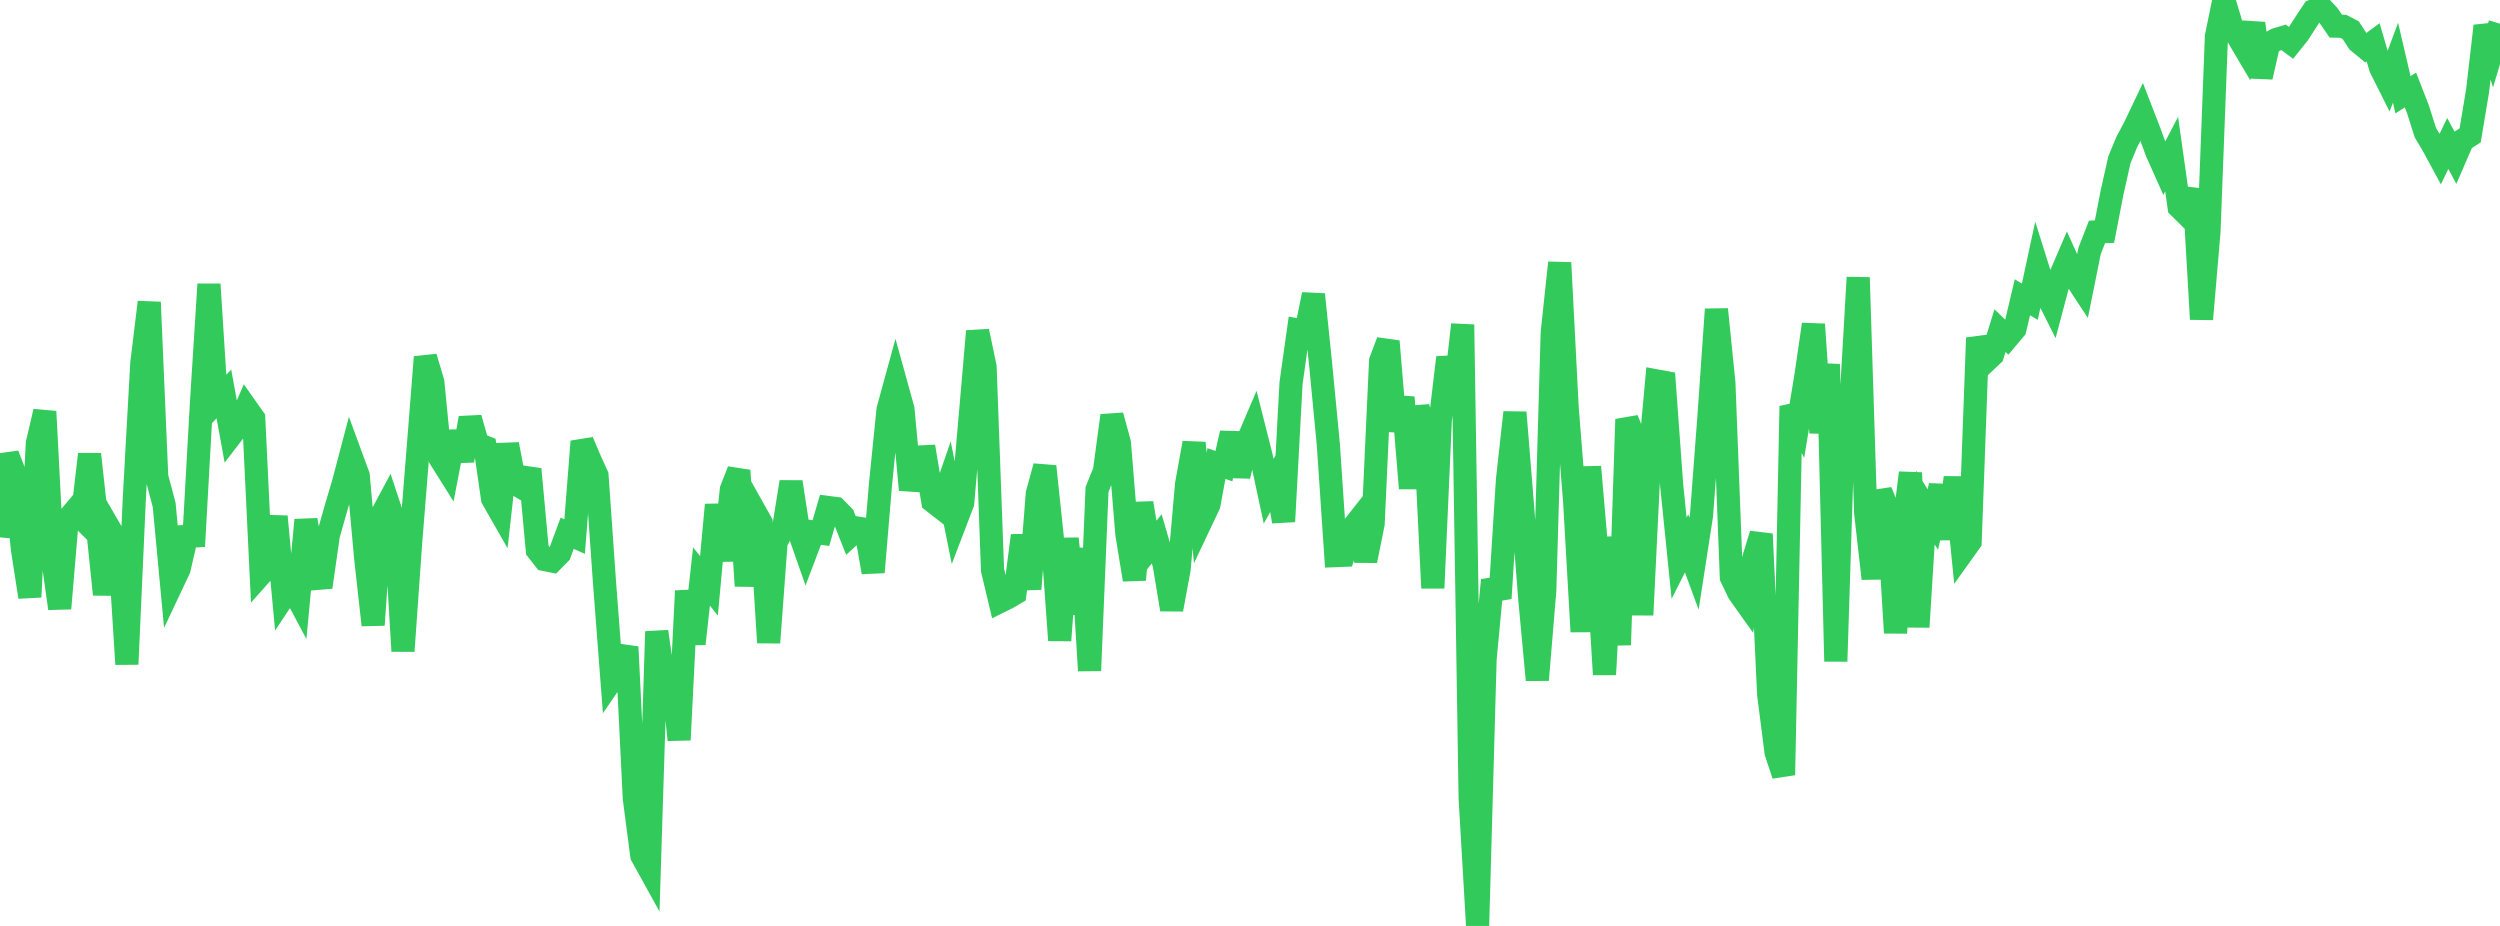 <?xml version="1.0" standalone="no"?>
<!DOCTYPE svg PUBLIC "-//W3C//DTD SVG 1.1//EN" "http://www.w3.org/Graphics/SVG/1.1/DTD/svg11.dtd">

<svg width="135" height="50" viewBox="0 0 135 50" preserveAspectRatio="none" 
  xmlns="http://www.w3.org/2000/svg"
  xmlns:xlink="http://www.w3.org/1999/xlink">


<polyline points="0.0, 29.019 0.403, 24.555 0.806, 25.6 1.209, 29.645 1.612, 32.238 2.015, 23.942 2.418, 22.222 2.821, 29.99 3.224, 32.856 3.627, 28.077 4.03, 27.599 4.433, 28 4.836, 24.529 5.239, 28.217 5.642, 32.101 6.045, 28.774 6.448, 29.47 6.851, 35.868 7.254, 26.902 7.657, 19.623 8.06, 16.319 8.463, 25.745 8.866, 27.27 9.269, 31.574 9.672, 30.72 10.075, 28.966 10.478, 28.943 10.881, 21.734 11.284, 15.352 11.687, 21.694 12.09, 21.273 12.493, 23.484 12.896, 22.96 13.299, 22.024 13.701, 22.594 14.104, 30.985 14.507, 30.533 14.91, 27.892 15.313, 32.225 15.716, 31.615 16.119, 32.373 16.522, 28.079 16.925, 30.419 17.328, 31.706 17.731, 28.897 18.134, 27.469 18.537, 26.115 18.94, 24.585 19.343, 25.681 19.746, 30.13 20.149, 33.75 20.552, 27.918 20.955, 27.165 21.358, 28.386 21.761, 35.159 22.164, 29.435 22.567, 24.408 22.97, 19.283 23.373, 20.637 23.776, 24.765 24.179, 25.407 24.582, 23.322 24.985, 24.869 25.388, 22.574 25.791, 23.985 26.194, 24.141 26.597, 26.923 27.0, 27.629 27.403, 23.992 27.806, 26.105 28.209, 26.34 28.612, 25.336 29.015, 29.704 29.418, 30.216 29.821, 30.296 30.224, 29.886 30.627, 28.795 31.03, 28.976 31.433, 23.841 31.836, 24.789 32.239, 25.681 32.642, 31.439 33.045, 36.697 33.448, 36.108 33.851, 34.935 34.254, 43.124 34.657, 46.204 35.06, 46.932 35.463, 34.103 35.866, 36.933 36.269, 35.947 36.672, 39.955 37.075, 31.909 37.478, 34.764 37.881, 31.129 38.284, 31.635 38.687, 27.261 39.09, 30.266 39.493, 26.44 39.896, 25.408 40.299, 31.639 40.701, 27.514 41.104, 28.232 41.507, 34.702 41.91, 29.256 42.313, 28.541 42.716, 26.026 43.119, 28.642 43.522, 29.792 43.925, 28.73 44.328, 28.787 44.731, 27.407 45.134, 27.459 45.537, 27.875 45.94, 28.89 46.343, 28.522 46.746, 28.586 47.149, 30.9 47.552, 26.096 47.955, 22.116 48.358, 20.647 48.761, 22.103 49.164, 26.452 49.567, 24.68 49.97, 24.662 50.373, 27.073 50.776, 27.387 51.179, 26.217 51.582, 28.217 51.985, 27.162 52.388, 22.531 52.791, 17.887 53.194, 19.807 53.597, 30.789 54.0, 32.479 54.403, 32.279 54.806, 32.043 55.209, 28.919 55.612, 31.804 56.015, 26.655 56.418, 25.185 56.821, 28.994 57.224, 34.581 57.627, 29.083 58.03, 33.152 58.433, 29.628 58.836, 36.215 59.239, 26.437 59.642, 25.426 60.045, 22.442 60.448, 23.921 60.851, 28.846 61.254, 31.302 61.657, 27.163 62.06, 29.599 62.463, 29.097 62.866, 30.486 63.269, 32.912 63.672, 30.733 64.075, 26.143 64.478, 23.917 64.881, 28.098 65.284, 27.246 65.687, 25.032 66.09, 25.172 66.493, 23.39 66.896, 25.709 67.299, 23.993 67.701, 23.051 68.104, 24.646 68.507, 26.526 68.91, 25.808 69.313, 28.162 69.716, 20.69 70.119, 17.828 70.522, 17.902 70.925, 15.9 71.328, 19.816 71.731, 24.015 72.134, 30.003 72.537, 29.987 72.94, 28.624 73.343, 28.114 73.746, 30.28 74.149, 28.286 74.552, 19.498 74.955, 18.432 75.358, 23.264 75.761, 21.458 76.164, 26.369 76.567, 21.974 76.97, 23.567 77.373, 31.755 77.776, 22.695 78.179, 19.307 78.582, 21.088 78.985, 17.529 79.388, 43.097 79.791, 50.0 80.194, 35.59 80.597, 31.327 81.0, 32.309 81.403, 25.914 81.806, 22.272 82.209, 27.241 82.612, 32.382 83.015, 36.718 83.418, 31.881 83.821, 17.949 84.224, 14.188 84.627, 22.029 85.03, 27.06 85.433, 34.11 85.836, 25.21 86.239, 29.888 86.642, 36.424 87.045, 29.005 87.448, 34.827 87.851, 22.643 88.254, 23.666 88.657, 33.208 89.06, 24.959 89.463, 20.571 89.866, 20.646 90.269, 26.184 90.672, 30.145 91.075, 29.343 91.478, 30.437 91.881, 27.838 92.284, 22.492 92.687, 16.704 93.09, 20.684 93.493, 31.168 93.896, 32.012 94.299, 32.577 94.701, 30.164 95.104, 28.84 95.507, 37.483 95.91, 40.641 96.313, 41.849 96.716, 21.936 97.119, 22.734 97.522, 20.281 97.925, 17.516 98.328, 23.367 98.731, 19.669 99.134, 35.713 99.537, 23.096 99.94, 21.992 100.343, 14.984 100.746, 27.699 101.149, 31.244 101.552, 26.537 101.955, 27.527 102.358, 34.174 102.761, 28.771 103.164, 25.533 103.567, 33.858 103.97, 27.41 104.373, 28.058 104.776, 26.221 105.179, 29.096 105.582, 25.782 105.985, 29.813 106.388, 29.249 106.791, 18.244 107.194, 19.543 107.597, 19.164 108.0, 17.855 108.403, 18.241 108.806, 17.762 109.209, 16.053 109.612, 16.292 110.015, 14.418 110.418, 15.704 110.821, 16.507 111.224, 14.987 111.627, 14.049 112.03, 14.942 112.433, 15.556 112.836, 13.556 113.239, 12.523 113.642, 12.508 114.045, 10.427 114.448, 8.625 114.851, 7.655 115.254, 6.899 115.657, 6.055 116.06, 7.093 116.463, 8.195 116.866, 9.097 117.269, 8.325 117.672, 11.179 118.075, 11.577 118.478, 10.228 118.881, 17.236 119.284, 12.518 119.687, 1.966 120.09, 0.0 120.493, 1.349 120.896, 2.063 121.299, 2.745 121.701, 1.267 122.104, 4.158 122.507, 2.377 122.91, 2.136 123.313, 2.016 123.716, 2.315 124.119, 1.811 124.522, 1.182 124.925, 0.575 125.328, 0.39 125.731, 0.824 126.134, 1.412 126.537, 1.422 126.94, 1.63 127.343, 2.252 127.746, 2.583 128.149, 2.286 128.552, 3.66 128.955, 4.463 129.358, 3.386 129.761, 5.118 130.164, 4.858 130.567, 5.893 130.97, 7.163 131.373, 7.84 131.776, 8.584 132.179, 7.748 132.582, 8.498 132.985, 7.568 133.388, 7.312 133.791, 4.895 134.194, 1.402 134.597, 2.627 135.0, 1.279" fill="none" stroke="#32ca5b" stroke-width="1.25"/>

</svg>